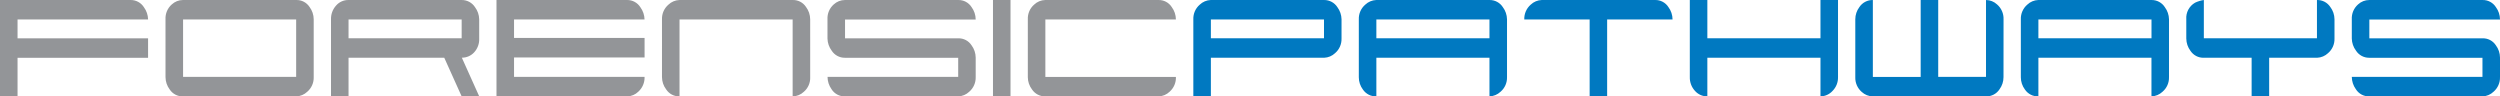 <?xml version="1.0" encoding="UTF-8"?><svg id="a" xmlns="http://www.w3.org/2000/svg" width="512" height="19.743" viewBox="0 0 512 19.743"><defs><style>.b{fill:#0079c1;}.c{fill:#939598;}</style></defs><path class="c" d="M30.326,11.831H3.594v7.91H0V.001h26.759c1.098-.01,2.124.549,2.712,1.476.539.729.838,1.608.856,2.515H3.594v3.853h26.732v3.985ZM64.246,15.792c.039,1.149-.448,2.253-1.322,3-.609.579-1.409.917-2.249.949h-23.21c-1.089.028-2.116-.509-2.714-1.42-.55-.728-.85-1.615-.856-2.527V3.95c-.058-1.157.415-2.276,1.284-3.042C35.801.33,36.617.007,37.465.001h23.21c1.09-.028,2.117.509,2.716,1.42.55.728.85,1.614.856,2.527v11.844ZM37.494,15.749h23.159V3.986h-23.159v11.763ZM98.148,19.735h-3.6l-3.563-7.91h-19.604v7.91h-3.592V3.95c-.027-1.033.343-2.037,1.034-2.805.634-.737,1.561-1.156,2.533-1.144h23.191c1.1-.013,2.129.537,2.73,1.458.541.715.843,1.583.862,2.48v3.937c.051,1.054-.325,2.084-1.042,2.858-.648.698-1.56,1.091-2.513,1.081l3.563,7.92ZM71.381,7.842h23.167v-3.853h-23.167v3.853ZM132.007,15.749c.042,1.15-.428,2.26-1.284,3.03-.601.592-1.404.935-2.247.959h-26.795V.001h26.759c1.096-.009,2.12.549,2.705,1.476.54.729.839,1.608.858,2.515h-26.728v3.78h26.735v3.991h-26.735v3.985h26.732ZM165.928,15.792c.051,1.145-.426,2.251-1.294,3-.622.592-1.442.93-2.3.949V3.992h-23.167v15.748c-1.094.03-2.126-.507-2.73-1.42-.554-.727-.856-1.613-.862-2.527V3.95c-.039-1.149.447-2.253,1.322-3,.608-.58,1.407-.917,2.247-.949h23.21c1.089-.028,2.116.509,2.714,1.42.551.728.852,1.614.858,2.527l.002,11.844ZM199.821,15.774c.039,1.153-.447,2.26-1.322,3.012-.608.582-1.408.921-2.249.953h-23.212c-1.114.027-2.16-.538-2.748-1.485-.523-.735-.807-1.613-.811-2.515h26.759v-3.908h-23.202c-1.095.013-2.119-.539-2.71-1.46-.538-.717-.838-1.586-.858-2.482v-3.945c-.059-1.157.414-2.278,1.286-3.042.622-.575,1.437-.897,2.284-.9h23.212c1.094-.026,2.122.519,2.716,1.438.55.738.85,1.633.856,2.553h-26.759v3.853h23.189c1.089-.029,2.116.508,2.714,1.42.55.733.85,1.623.856,2.539v3.969ZM203.362.001h3.592v19.74h-3.592V.001ZM240.826,15.749c.053,1.153-.42,2.268-1.286,3.032-.612.597-1.427.94-2.282.959h-23.191c-1.086.018-2.106-.517-2.71-1.42-.546-.715-.847-1.588-.858-2.488V3.95c-.052-1.144.422-2.248,1.286-3,.614-.592,1.429-.931,2.282-.949h23.193c1.091-.024,2.117.52,2.708,1.438.552.738.852,1.632.858,2.553h-26.735v11.763l26.734-.006Z"/><path class="b" d="M274.744,7.888c.038,1.147-.448,2.249-1.32,2.996-.609.578-1.408.914-2.247.945h-23.189v7.91h-3.594V3.95c-.04-1.149.446-2.253,1.32-3,.609-.58,1.409-.918,2.249-.949h23.212c1.096-.012,2.121.539,2.716,1.46.537.718.836,1.586.856,2.482l-.002,3.945ZM247.987,7.842h23.167v-3.853h-23.167v3.853ZM308.635,15.792c.039,1.15-.451,2.255-1.328,3-.615.58-1.42.918-2.265.949v-7.91h-23.163v7.91c-1.105.037-2.152-.5-2.766-1.42-.537-.719-.827-1.592-.827-2.488V3.95c-.04-1.149.446-2.253,1.32-3,.609-.579,1.409-.917,2.249-.949h23.212c1.096-.012,2.121.54,2.714,1.462.539.719.838,1.59.856,2.488v11.84ZM281.879,7.842h23.163v-3.853h-23.163v3.853ZM342.529,3.992h-13.386v15.748h-3.584V3.992h-13.386c-.044-1.162.442-2.281,1.32-3.042.61-.581,1.411-.919,2.253-.949h23.212c1.097-.03,2.13.515,2.724,1.438.552.737.852,1.632.856,2.553M376.425,15.792c.03,1.054-.373,2.074-1.115,2.823-.635.701-1.531,1.109-2.476,1.126v-7.91h-23.169v7.91c-.978.012-1.911-.407-2.551-1.146-.695-.765-1.068-1.769-1.04-2.803V.001h3.592v7.841h23.167V.001h3.592l.002,15.791ZM410.317,15.792c.003.895-.281,1.767-.811,2.488-.603.928-1.642,1.479-2.748,1.46h-23.22c-.836-.02-1.636-.343-2.251-.909-.88-.76-1.367-1.88-1.322-3.042V3.95c0-.897.291-1.771.829-2.488.611-.928,1.655-1.479,2.766-1.46v15.748h9.794V.001h3.592v15.748h9.788V.001c.842.011,1.65.335,2.265.909.883.759,1.371,1.879,1.326,3.042l-.008,11.84ZM444.21,15.792c.039,1.151-.451,2.256-1.33,3-.614.58-1.417.917-2.261.949v-7.91h-23.157v7.91c-1.106.037-2.153-.5-2.768-1.42-.536-.719-.825-1.592-.825-2.488V3.95c-.039-1.148.446-2.252,1.318-3,.607-.579,1.405-.916,2.243-.949h23.21c1.097-.012,2.122.54,2.716,1.462.538.72.838,1.59.856,2.488v11.84ZM417.462,7.842h23.165v-3.853h-23.165v3.853ZM478.104,7.888c.039,1.147-.447,2.25-1.32,2.996-.609.578-1.408.914-2.247.945h-9.812v7.91h-3.592v-7.91h-9.812c-1.089.028-2.116-.509-2.714-1.42-.548-.727-.848-1.612-.854-2.523v-3.943c-.105-1.382.594-2.701,1.795-3.391.57-.27,1.176-.455,1.799-.552v7.841h23.165V.001c1.094-.028,2.125.508,2.73,1.42.552.726.854,1.611.862,2.523v3.945ZM511.998,15.774c.04,1.153-.447,2.261-1.322,3.012-.607.582-1.407.921-2.247.953h-23.212c-1.114.027-2.16-.538-2.748-1.485-.527-.733-.814-1.612-.821-2.515h26.759v-3.908h-23.191c-1.095.013-2.119-.539-2.71-1.46-.54-.717-.84-1.585-.858-2.482v-3.945c-.059-1.157.414-2.277,1.284-3.042.623-.575,1.438-.896,2.286-.9h23.212c1.092-.025,2.119.52,2.712,1.438.552.737.853,1.632.858,2.553h-26.759v3.853h23.191c1.088-.029,2.114.509,2.71,1.42.552.732.853,1.623.858,2.539v3.969Z"/></svg>